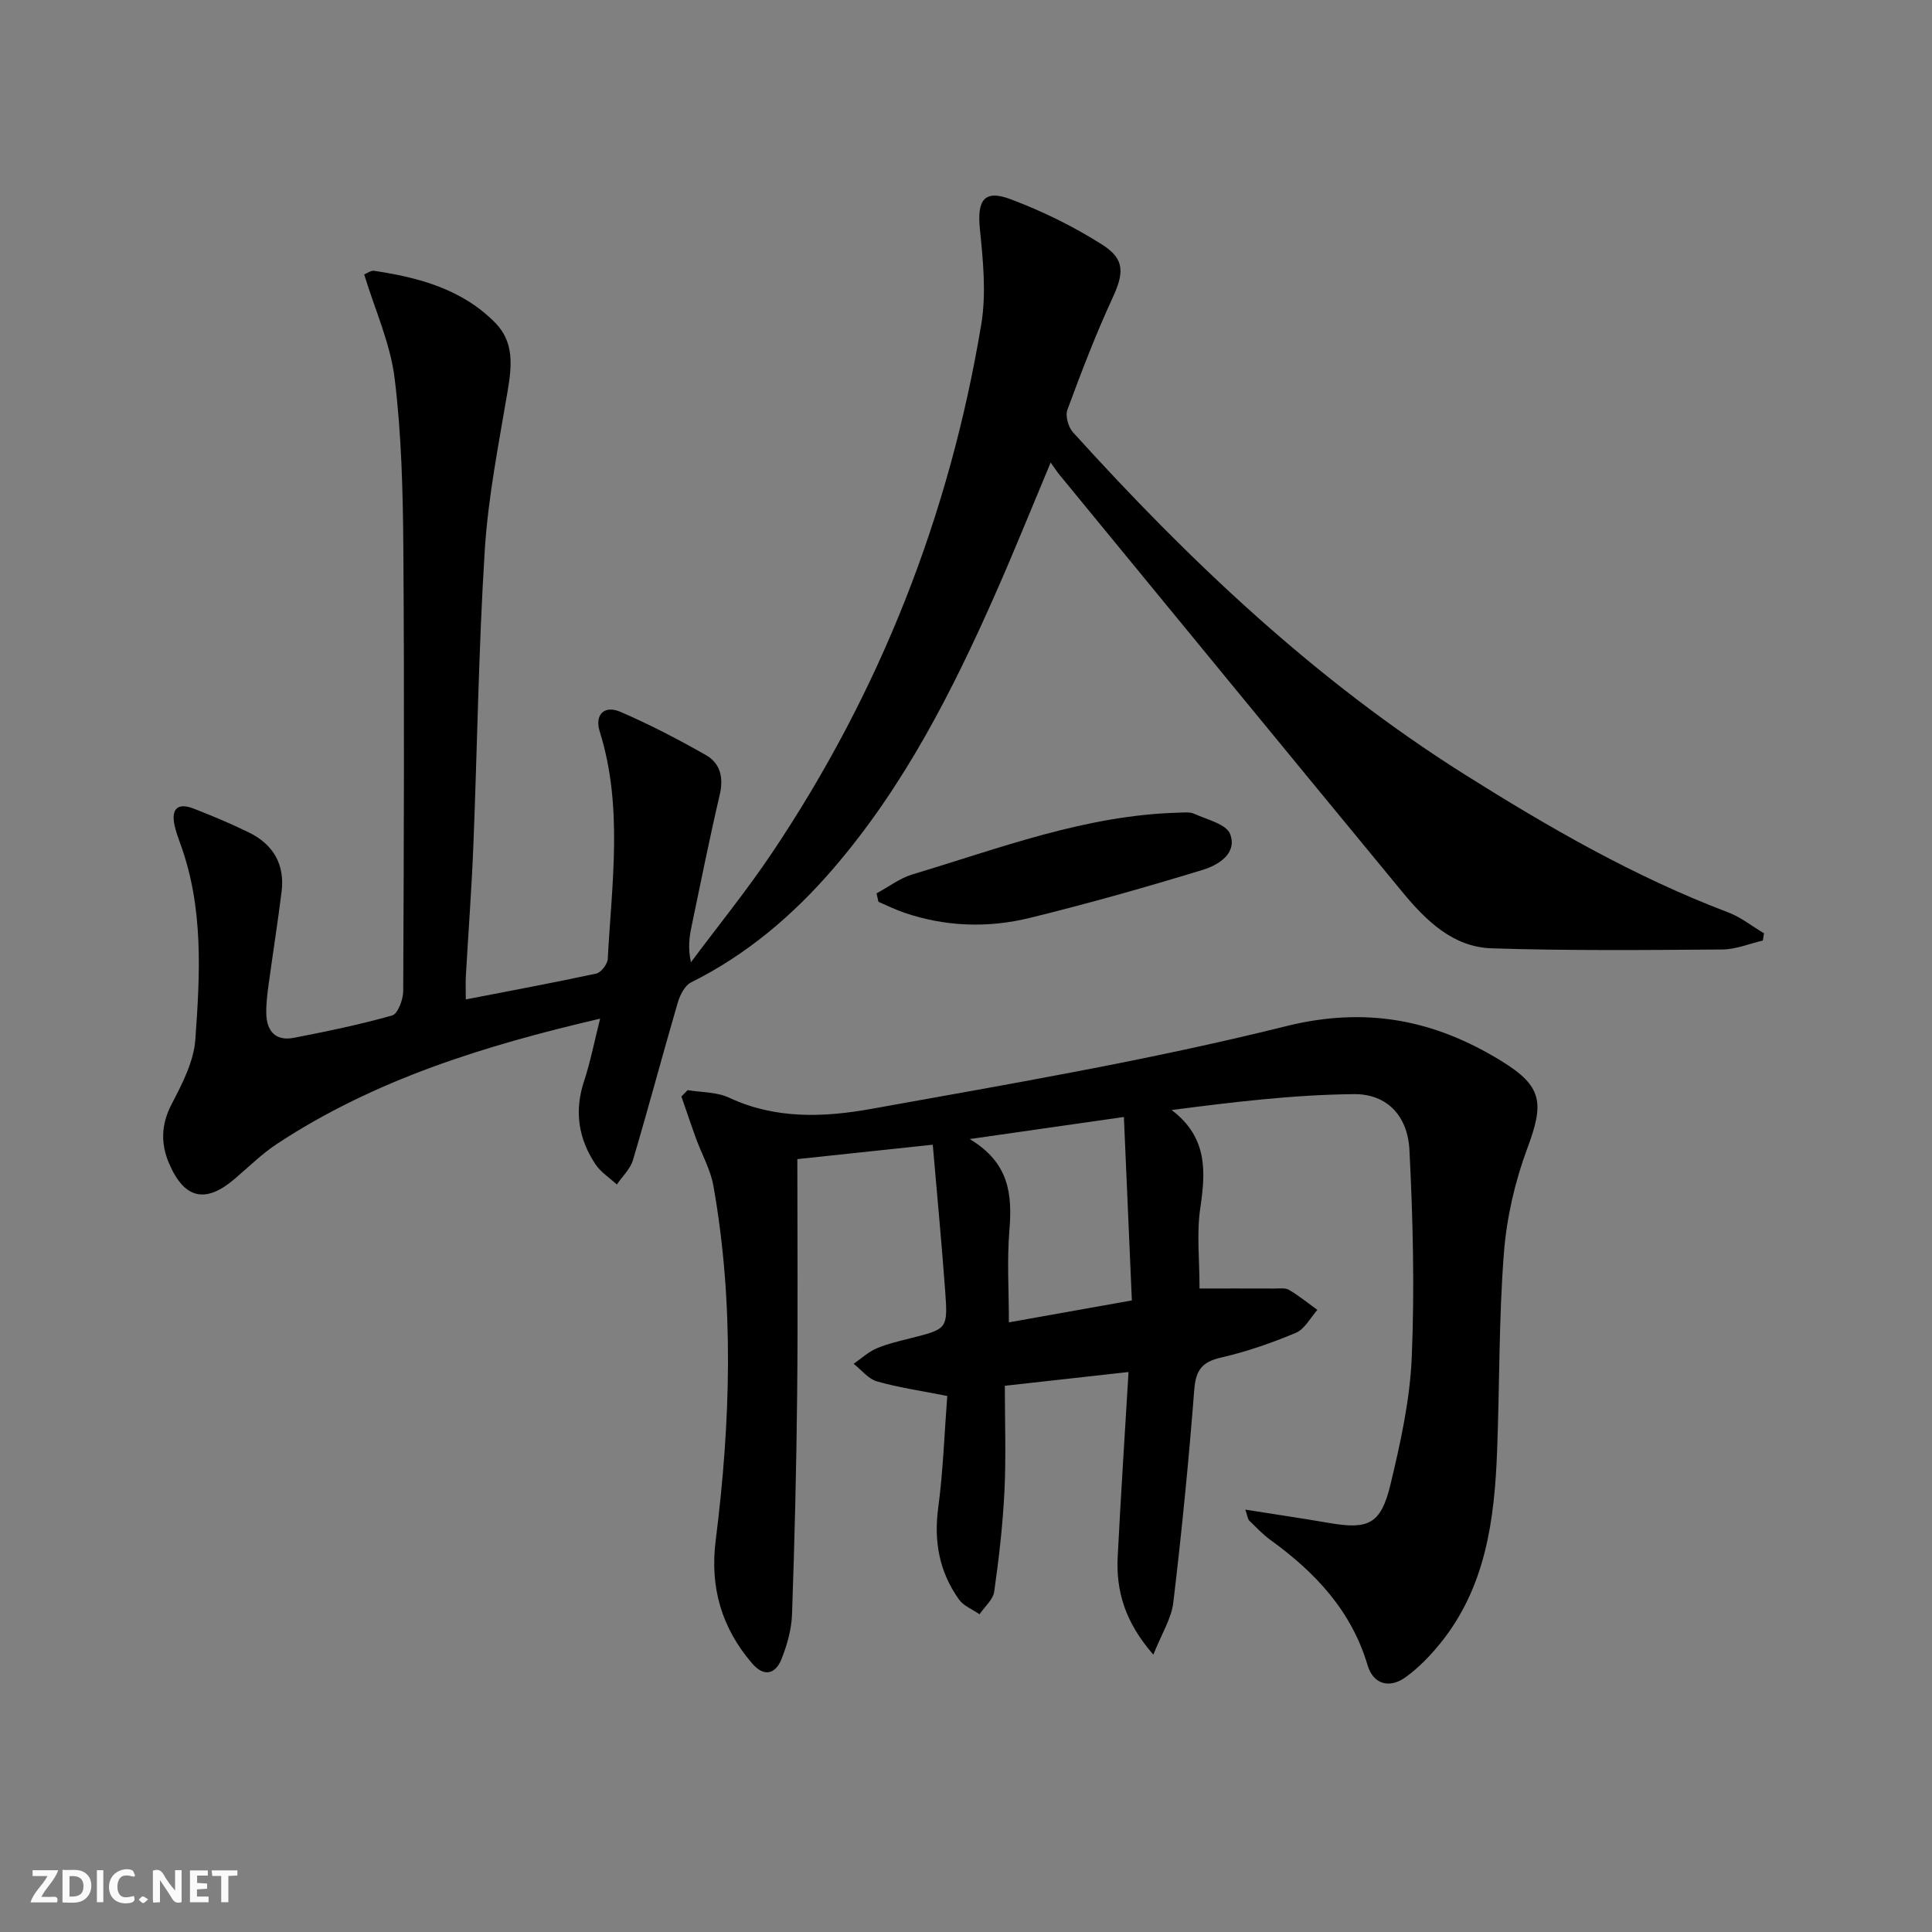 <svg enable-background="new 0 0 400 400" viewBox="0 0 400 400" xmlns="http://www.w3.org/2000/svg"><rect x="0" y="0" width="400" height="400" fill="#808080" stroke="none"/><g fill="#fbfafa"><path d="m37.59 393.81c-.92.31-1.52.05-2-.78-.7-1.2-1.52-2.34-2.47-3.78v4.59c-.55.03-.95.05-1.41.07-.03-.37-.06-.64-.06-.91 0-1.91 0-3.81 0-5.7 1.13-.41 1.77-.03 2.29.91.62 1.11 1.38 2.14 2.31 3.19v-4.2h1.35v6.61z"/><path d="m12.94 393.88v-6.75c1.9.19 3.93-.54 5.37 1.29.8 1.01.78 2.88.03 3.97-1.37 1.97-3.4 1.51-5.4 1.49m1.45-1.22c2.04.12 2.92-.58 2.89-2.21-.03-1.51-.98-2.19-2.89-2z"/><path d="m11.81 393.87h-5.49c.68-2.18 2.47-3.48 3.51-5.45h-3.08v-1.21h5.29c-.71 2.13-2.44 3.48-3.47 5.51.86 0 1.63.04 2.39-.01.79-.05 1.14.21.85 1.16"/><path d="m39.33 393.86v-6.61h3.7v1.07h-2.22v1.52c.68.04 1.34.09 2.07.13v1.07c-.72.05-1.38.09-2.1.14v1.48h2.4v1.19h-3.85z"/><path d="m27.71 388.56c-1.15-.3-2.46-.61-3.1.64-.37.73-.41 1.93-.06 2.67.63 1.35 1.99.93 3.17.68.35.94-.01 1.32-.93 1.46-1.62.25-3.05-.27-3.76-1.48-.73-1.25-.6-3.03.31-4.17.88-1.11 2.71-1.7 4-1.16.32.13.44.74.65 1.12-.1.08-.19.16-.28.24"/><path d="m49.15 387.24v1.07c-.59.02-1.17.05-1.87.08v5.44h-1.48v-5.44h-1.85c-.05-.4-.08-.73-.13-1.15z"/><path d="m20.06 387.21h1.33v6.62h-1.33z"/><path d="m30.68 393.25c-.49.38-.8.79-1.05.76-.32-.05-.6-.45-.9-.7.26-.24.51-.64.8-.67.29-.04.62.3 1.15.61"/></g><path d="m75.4 56.82c.61-.24 1.39-.85 2.06-.75 9.32 1.39 18.28 3.82 25.12 10.81 3.88 3.97 3.39 8.91 2.53 14.02-1.84 10.95-4.04 21.91-4.74 32.95-1.29 20.42-1.55 40.9-2.37 61.35-.36 8.96-1.04 17.91-1.55 26.87-.08 1.45-.01 2.91-.01 4.85 9.25-1.8 18.17-3.44 27.03-5.36.99-.22 2.31-1.96 2.36-3.05.84-15.72 3.2-31.49-1.66-47.05-1.1-3.51.95-5.52 4.28-4.08 6.06 2.61 11.96 5.69 17.7 8.95 3.03 1.72 3.69 4.71 2.85 8.28-2.11 9.02-3.93 18.11-5.82 27.18-.46 2.22-.78 4.48-.13 7.44 5.61-7.53 11.55-14.84 16.78-22.63 22.36-33.32 36.76-69.9 43.33-109.45 1.07-6.41.37-13.24-.29-19.79-.59-5.88.88-8.17 6.3-6.14 6.61 2.48 13.08 5.65 19.03 9.43 4.82 3.06 4.48 5.97 2.09 11.15-3.47 7.52-6.43 15.28-9.3 23.05-.47 1.26.19 3.57 1.16 4.65 24.22 26.76 50.26 51.42 80.98 70.77 17.48 11.01 35.29 21.28 54.67 28.63 2.64 1 4.95 2.87 7.42 4.33-.08.5-.17 1-.25 1.5-2.79.65-5.58 1.83-8.38 1.85-15.92.12-31.85.27-47.76-.24-8.03-.26-13.62-5.77-18.47-11.64-23.72-28.77-47.36-57.61-71.02-86.42-.53-.64-.97-1.35-1.81-2.52-3.95 9.42-7.46 18.14-11.25 26.74-9.01 20.45-19.08 40.3-33.8 57.38-8.33 9.66-17.89 17.78-29.41 23.52-1.31.65-2.3 2.65-2.76 4.22-3.16 10.83-6.05 21.74-9.26 32.55-.55 1.86-2.2 3.39-3.34 5.07-1.5-1.39-3.35-2.56-4.45-4.22-3.49-5.27-4.39-10.96-2.35-17.13 1.32-4 2.12-8.17 3.34-12.99-24.15 5.62-46.69 12.65-66.82 25.87-3.18 2.09-5.93 4.82-8.84 7.3-6.01 5.14-10.38 4.19-13.54-3.09-1.81-4.16-1.72-8.14.49-12.39 2.18-4.19 4.57-8.78 4.9-13.34.98-13.58 1.73-27.29-3.08-40.49-.46-1.25-.91-2.51-1.2-3.8-.79-3.54.64-4.85 4.01-3.52 3.86 1.51 7.7 3.11 11.42 4.94 5 2.47 7.41 6.62 6.71 12.24-.8 6.43-1.82 12.82-2.69 19.24-.27 1.97-.52 3.97-.48 5.95.07 3.63 1.89 5.8 5.7 5.06 6.83-1.33 13.67-2.73 20.36-4.63 1.18-.34 2.28-3.29 2.29-5.04.14-30.5.25-60.99.03-91.49-.09-11.79-.37-23.66-1.8-35.34-.88-7.25-4.07-14.2-6.31-21.55z" fill="#000001"/><path d="m142.37 225.7c2.88.48 6.04.37 8.58 1.56 9.58 4.5 19.66 4.08 29.4 2.33 28.73-5.17 57.57-10.07 85.87-17.12 16.67-4.15 30.79-1.3 44.61 7.19 8.6 5.28 8.88 8.72 5.37 18.13-2.57 6.9-4.27 14.37-4.84 21.7-1.05 13.59-.88 27.27-1.4 40.91-.54 14.27-2.36 28.24-11.79 39.87-2.08 2.56-4.45 5.01-7.1 6.94-3.39 2.47-6.75 1.51-7.92-2.43-3.36-11.31-10.85-19.24-20.09-25.93-1.61-1.16-2.99-2.64-4.42-4.03-.3-.29-.32-.85-.81-2.27 6.19.98 11.8 1.81 17.39 2.77 8.09 1.39 10.68.25 12.65-7.92 2.09-8.68 4.05-17.57 4.42-26.43.6-14.26.24-28.6-.48-42.87-.36-7.06-4.63-11.63-11.47-11.57-12.51.12-25.01 1.63-37.76 3.29 7.47 5.68 7.05 12.7 5.92 20.34-.77 5.19-.15 10.6-.15 16.61 5.14 0 10.35-.01 15.57.01 1 0 2.18-.18 2.95.27 2.06 1.22 3.93 2.74 5.88 4.15-1.46 1.63-2.62 3.97-4.44 4.74-5.02 2.11-10.22 3.92-15.52 5.13-3.93.9-5.21 2.61-5.53 6.63-1.14 14.72-2.59 29.42-4.34 44.09-.39 3.32-2.42 6.46-4.13 10.79-5.91-6.77-7.75-13.22-7.38-20.34.64-12.57 1.46-25.13 2.24-38.18-8.8.98-16.95 1.88-25.61 2.85 0 7.53.27 14.68-.08 21.81-.34 6.96-1.14 13.91-2.12 20.81-.24 1.67-1.99 3.13-3.04 4.69-1.44-1.01-3.29-1.72-4.26-3.07-4.03-5.66-5.23-11.93-4.3-18.92 1.03-7.7 1.29-15.51 1.88-23.21-5.28-1.05-9.99-1.72-14.53-3.01-1.82-.52-3.25-2.39-4.85-3.65 1.56-1.08 3.01-2.44 4.72-3.18 2.27-.97 4.73-1.52 7.13-2.13 7.55-1.91 7.67-1.9 7.1-9.75-.72-9.9-1.67-19.78-2.57-30.3-9.79 1.04-18.78 2-28.04 2.98 0 16.64.13 32.78-.04 48.91-.16 15.13-.53 30.26-1.06 45.38-.11 3.08-1.01 6.26-2.15 9.16-1.26 3.19-3.62 3.85-6.1.97-6.32-7.33-8.78-15.75-7.56-25.42 3.09-24.5 3.87-49.03-.47-73.48-.6-3.36-2.4-6.51-3.59-9.78-1.05-2.88-2.02-5.8-3.03-8.7.46-.45.88-.88 1.29-1.32zm90.32 5.56c-11.05 1.58-20.77 2.97-31.93 4.57 8.31 4.96 8.82 11.59 8.22 18.95-.51 6.21-.1 12.49-.1 19 8.14-1.45 16.37-2.92 25.46-4.54-.56-12.66-1.1-25.13-1.65-37.98z" fill="#000001"/><path d="m181.48 184.96c2.48-1.34 4.83-3.15 7.47-3.94 18.04-5.4 35.77-12.24 54.95-12.76 1.14-.03 2.42-.2 3.39.24 2.64 1.2 6.64 2.14 7.4 4.19 1.52 4.06-2.5 6.43-5.69 7.41-11.82 3.61-23.73 6.98-35.74 9.93-8.65 2.13-17.44 1.86-26-1.05-1.84-.63-3.6-1.5-5.39-2.27-.13-.58-.26-1.17-.39-1.75z" fill="#000001"/></svg>
